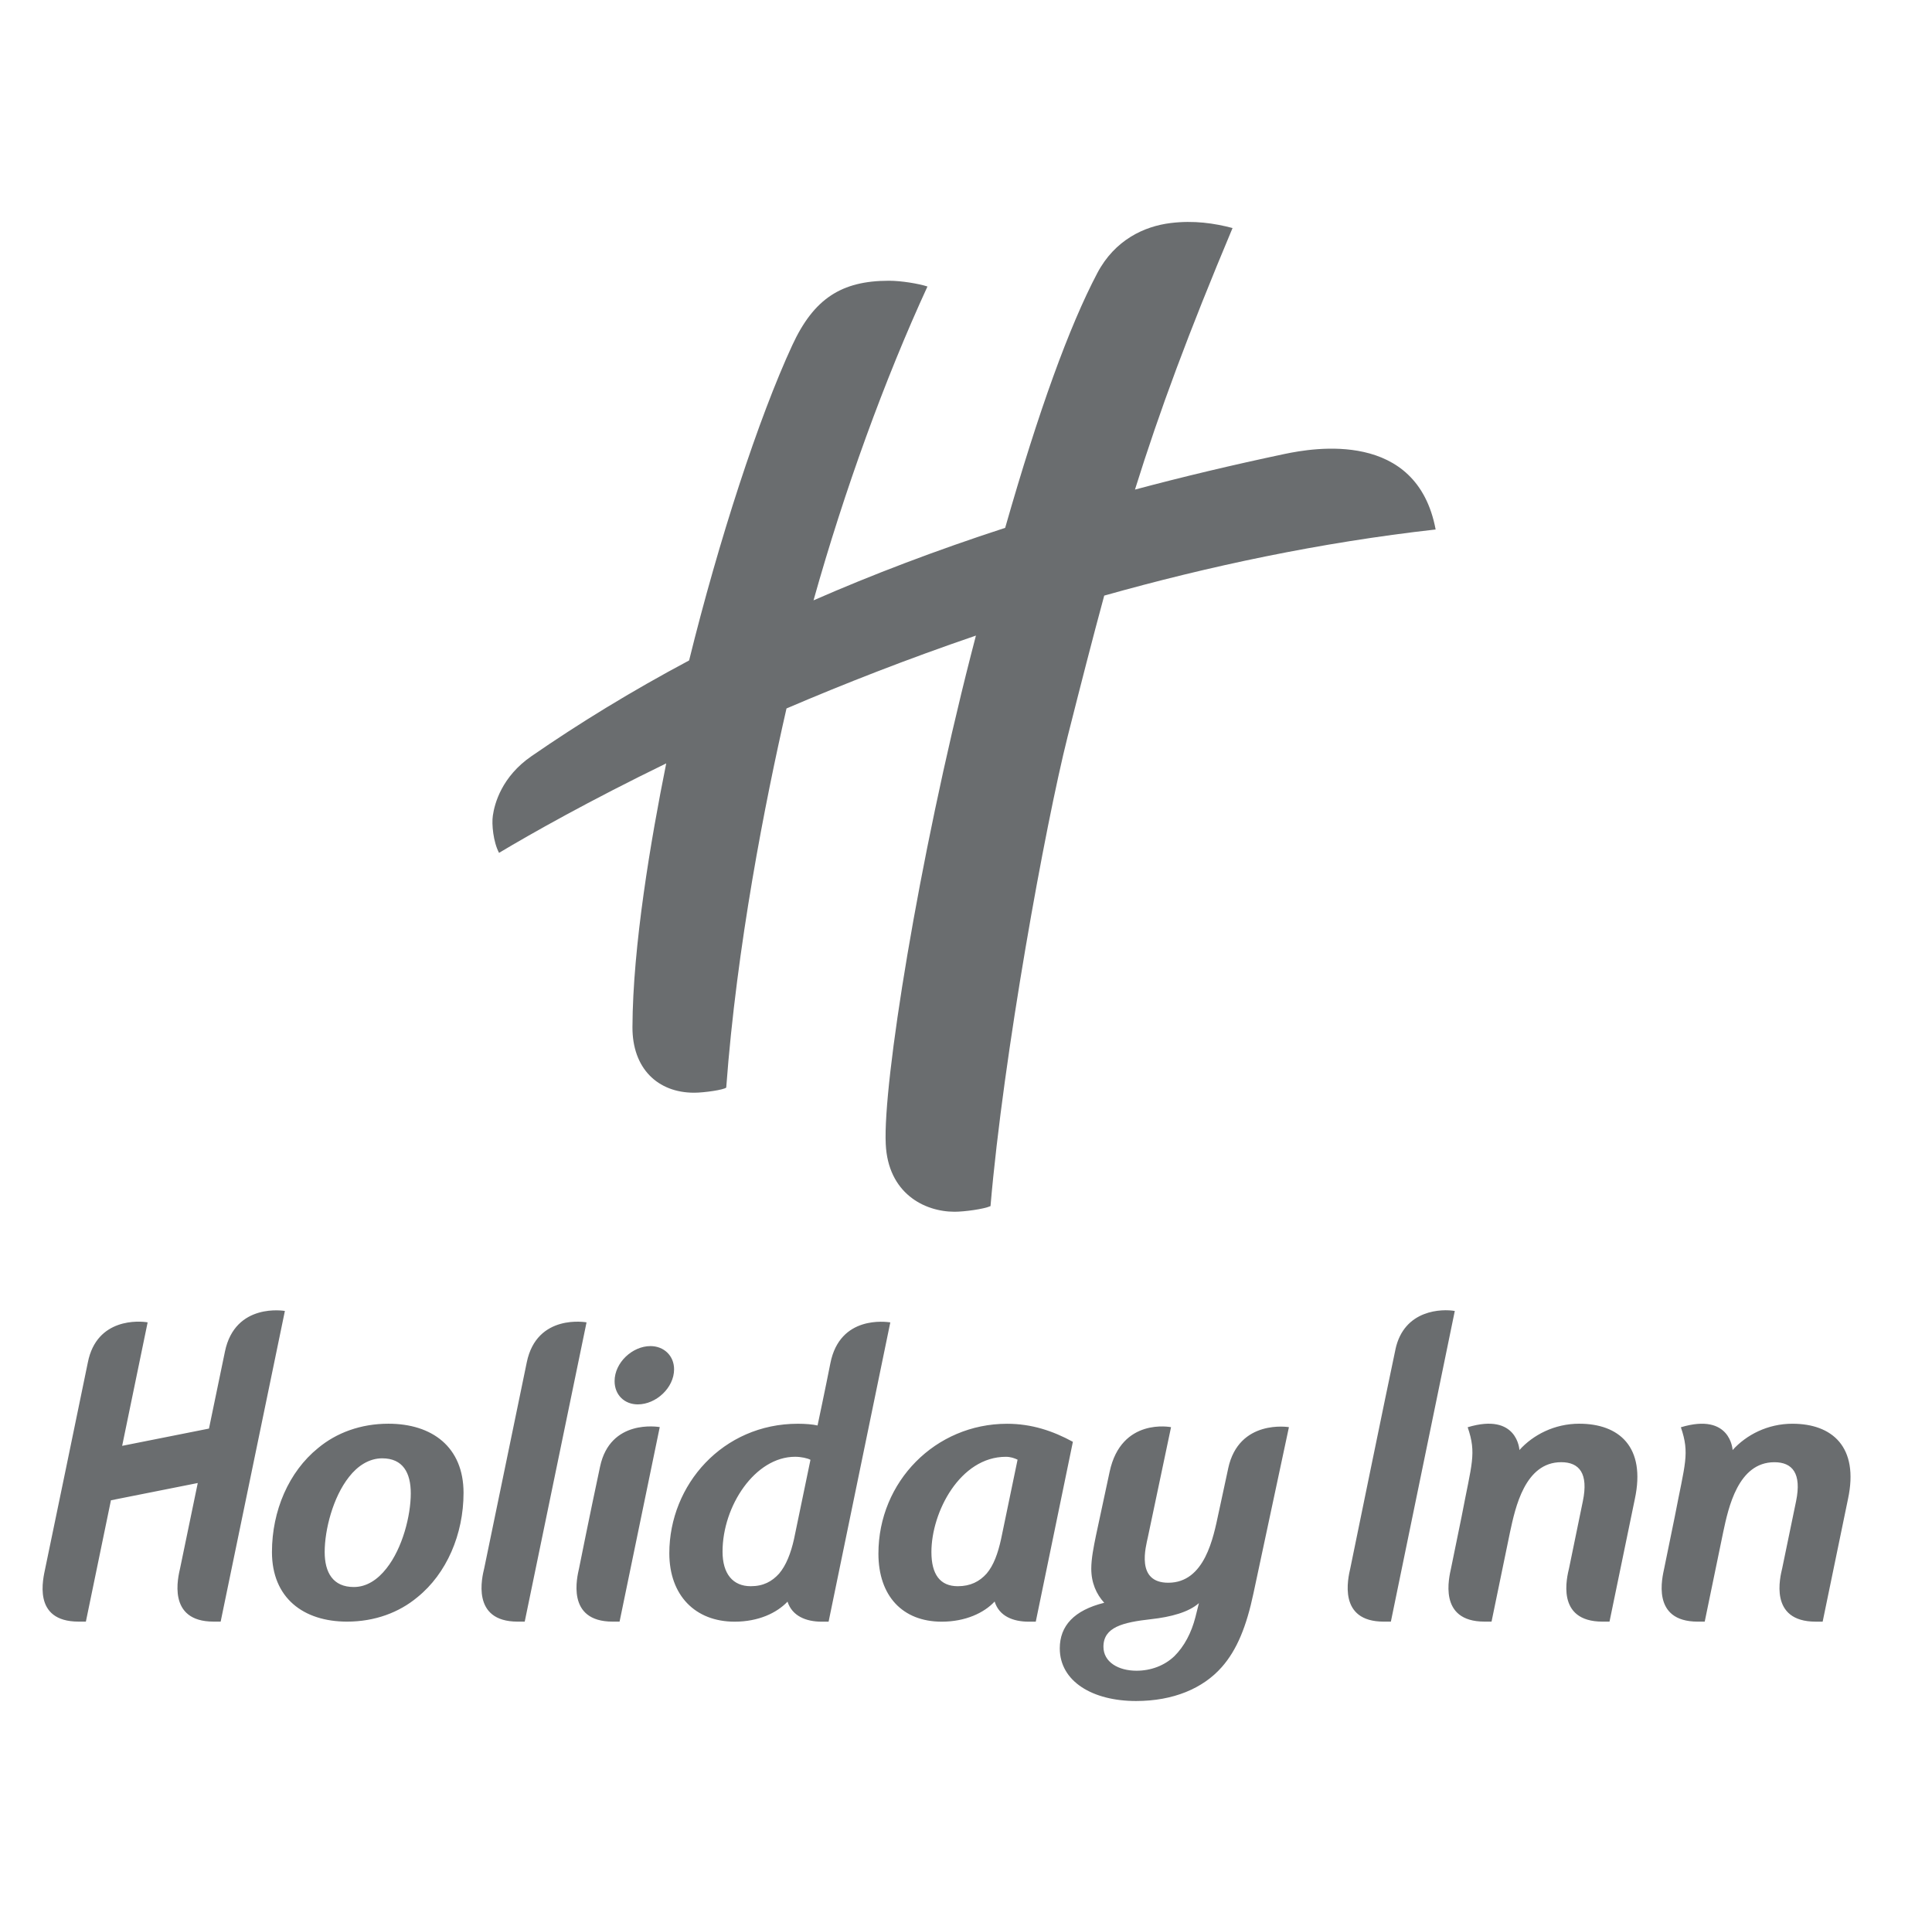 <?xml version="1.0" encoding="UTF-8"?><svg id="Calque_1" xmlns="http://www.w3.org/2000/svg" viewBox="0 0 993.8 989.03"><defs><style>.cls-1{fill:#6a6d6f;}</style></defs><path class="cls-1" d="m616.71,824.51c-5.24,4.66-14.34,7.13-24.68,8.27-14.53,1.63-24.43,4.1-24.43,14.16,0,7.9,7.68,12.34,17,12.34,7.43,0,14.34-2.62,19.4-7.4,5.21-5.12,8.85-12.15,10.89-20.08l1.82-7.28Zm15.05-69.28c5.49-25.57,31.25-21.22,31.25-21.22l-18.2,85.26c-3.61,17.15-8.51,29.3-16.38,38.19-9.65,10.92-24.86,17.4-44.08,17.4-22.36,0-39.21-10.09-39.21-27.08,0-11.54,7.31-19.59,22.86-23.44-4.07-4.47-6.66-10.3-6.66-17.55,0-5.09,1.2-11.14,2.41-17.03,0,0,1.02-4.66,7.03-32.79,6.01-28.13,31.59-22.95,31.59-22.95l-11.91,56.54c-1.02,4.87-6.39,23.47,10.49,23.47,18.88,0,23.23-23.47,25.85-35.75,0,0-.52,2.5,4.97-23.04m-108.33-4.5c-1.67-.8-3.64-1.48-6.05-1.48-23.47,0-38.28,28.32-38.28,48.98,0,11.51,4.47,17.58,13.57,17.58,6.48,0,11.17-2.41,14.81-6.48,3.64-4.23,5.86-10.49,7.46-17.8l8.48-40.81Zm28.44-9.19l-19.09,92.51h-3.58c-8.08,0-15.24-2.81-17.58-10.36-5.46,5.86-15.05,10.36-27.21,10.36-20.24,0-32.57-13.33-32.57-35.01,0-37.02,29.34-66.78,66.17-66.78,12.65,0,23.57,3.67,33.87,9.28m-93.93-61.41l-31.74,153.92h-3.58c-8.11,0-15.18-2.96-17.55-10.3-5.61,5.89-15.05,10.3-27.21,10.3-20.27,0-33.59-13.54-33.59-35.2,0-35.23,27.51-66.6,66.13-66.6,3.82,0,7.68.31,10.12.89-.25,1.2,4.23-19.93,6.6-32.02,4.9-24.8,28.69-21.28,30.81-21.01m-41.06,70.7c-1.42-.83-4.84-1.57-7.9-1.57-20.61,0-37.32,25.32-37.32,48.77,0,11.54,5.4,17.8,14.5,17.8,6.45,0,10.92-2.41,14.59-6.48,3.61-4.23,6.05-10.49,7.68-17.8l8.45-40.72Zm505.17-18.57c-12.86,0-23.81,5.77-30.82,13.54,0,0-.93-19.46-26.62-11.72,4.66,13.63,2.13,18.45-3.12,45.9l-5.43,26.56c-.93,4.57-6.97,27.51,17.24,27.51h3.58l9.53-46.15c2.65-12.37,7.59-35.84,26.31-35.84,9.32,0,14.07,5.8,11.17,19.99l-7.13,34.46c-1.02,4.41-7.13,27.55,17.21,27.55h3.58l13.02-63.02c5.8-26.96-8.24-38.77-28.53-38.77m-806.35-37.05c-1.2,5.86-3.89,18.6-8.2,39.54l-44.66,8.88,13.11-63.51c-4.04-.74-26.19-2.5-30.75,20.57-1.42,7.19-21.9,105.83-21.9,105.83-1.02,5.12-7,27.51,17.15,27.51h3.73l12.89-62.4,44.66-8.88c-4.44,21.47-9.07,43.77-9.07,43.77-.99,4.44-6.97,27.51,17.21,27.51h3.64l33.04-159.78s-25.6-4.57-30.85,20.94m696.69,37.05c-12.83,0-23.81,5.77-30.81,13.54,0,0-.93-19.46-26.62-11.72,4.66,13.63,2.1,18.45-3.11,45.9l-5.43,26.56c-.96,4.57-6.94,27.51,17.21,27.51h3.61l9.53-46.15c2.68-12.37,7.59-35.84,26.31-35.84,9.32,0,14.07,5.8,11.14,19.99l-7.09,34.46c-1.02,4.41-7.16,27.55,17.21,27.55h3.58l13.02-63.02c5.8-26.96-8.21-38.77-28.53-38.77m-94.6-38.19c-4.01,18.69-23.2,112.43-23.2,112.43-1.23,5.4-6.54,27.55,17.18,27.55h3.67l32.88-159.78c-6.26-1.11-26.1-.99-30.54,19.8m-506.49,74c0-10.52-4.01-18.01-14.71-18.01-6.69,0-12.62,3.86-17.03,9.53-8.33,10.49-12.55,27.3-12.55,38.65,0,10.52,4.23,18.01,14.99,18.01,6.66,0,12.31-3.86,16.78-9.56,8.33-10.49,12.52-27.27,12.52-38.62m27.14-.25c0,21.31-8.7,41.52-23.69,53.64-9.47,7.93-22.02,12.59-36.21,12.59-22.46,0-38.65-12.15-38.65-35.81,0-21.25,8.7-41.3,23.69-53.43,9.5-7.93,22.05-12.55,36.21-12.55,22.46,0,38.65,11.94,38.65,35.57m70.24-13.57c-5.34,24.95-10.8,52.28-10.8,52.28-.96,4.41-6.94,27.51,17.27,27.51h3.55l20.67-100.06c-.93-.12-25.42-4.26-30.69,20.27m-37.72-53.55c-5.24,25.48-21.87,105.83-21.87,105.83-1.05,4.41-7,27.51,17.18,27.51h3.64l31.8-153.92s-25.57-4.72-30.75,20.57m63.63-8.36c-9.32,0-18.45,8.51-18.45,18.01,0,7.09,5.06,11.97,11.94,11.97,9.35,0,18.66-8.51,18.66-18.04,0-7.03-5.28-11.94-12.15-11.94m233.41-385.98c-5.92,21.78-11.97,45.41-18.85,72.61-11.47,45.65-33.01,163.55-39.64,241.37-3.48,1.57-13.54,2.9-18.48,2.9-15.7,0-34.24-9.62-35.41-34.79-1.51-31.06,16.69-145.47,43.83-251.64.86-3.36,1.73-6.6,2.56-9.9-35.2,12.03-67.89,24.83-97.44,37.48-10.98,48.12-25.6,121.97-31,194.98-1.17,1.17-11.35,2.65-16.53,2.65-18.72,0-31.8-12.49-31.71-33.75.15-41.64,9.44-96.27,17.37-135.63-39.7,19.31-69.4,36.09-86,46.02-2.96-5.58-3.86-14.78-3.18-19.16.89-6.29,4.63-20.05,19.83-30.54,24.49-16.9,51.39-33.44,81.12-49.26,15.3-61.97,35.78-124.8,53.06-162.1,11.07-23.97,25.29-33.19,49.72-33.19,6.39,0,15.24,1.48,19.83,2.96-22.02,47.84-42.75,104.88-58.61,161.42,30.17-13.2,62.93-25.69,98.58-37.29,17.24-60.3,32.91-103.52,47.38-131,9.04-17.15,24.18-24.09,37.69-25.76,11.94-1.48,22.52.09,31.89,2.56-22.61,53.89-37.42,93.62-50.19,134.52,24.46-6.54,50.12-12.65,77.11-18.35,14.65-3.05,67.89-12.49,77.55,38.87-59.56,6.69-117.09,18.97-170.52,34.02"/></svg>